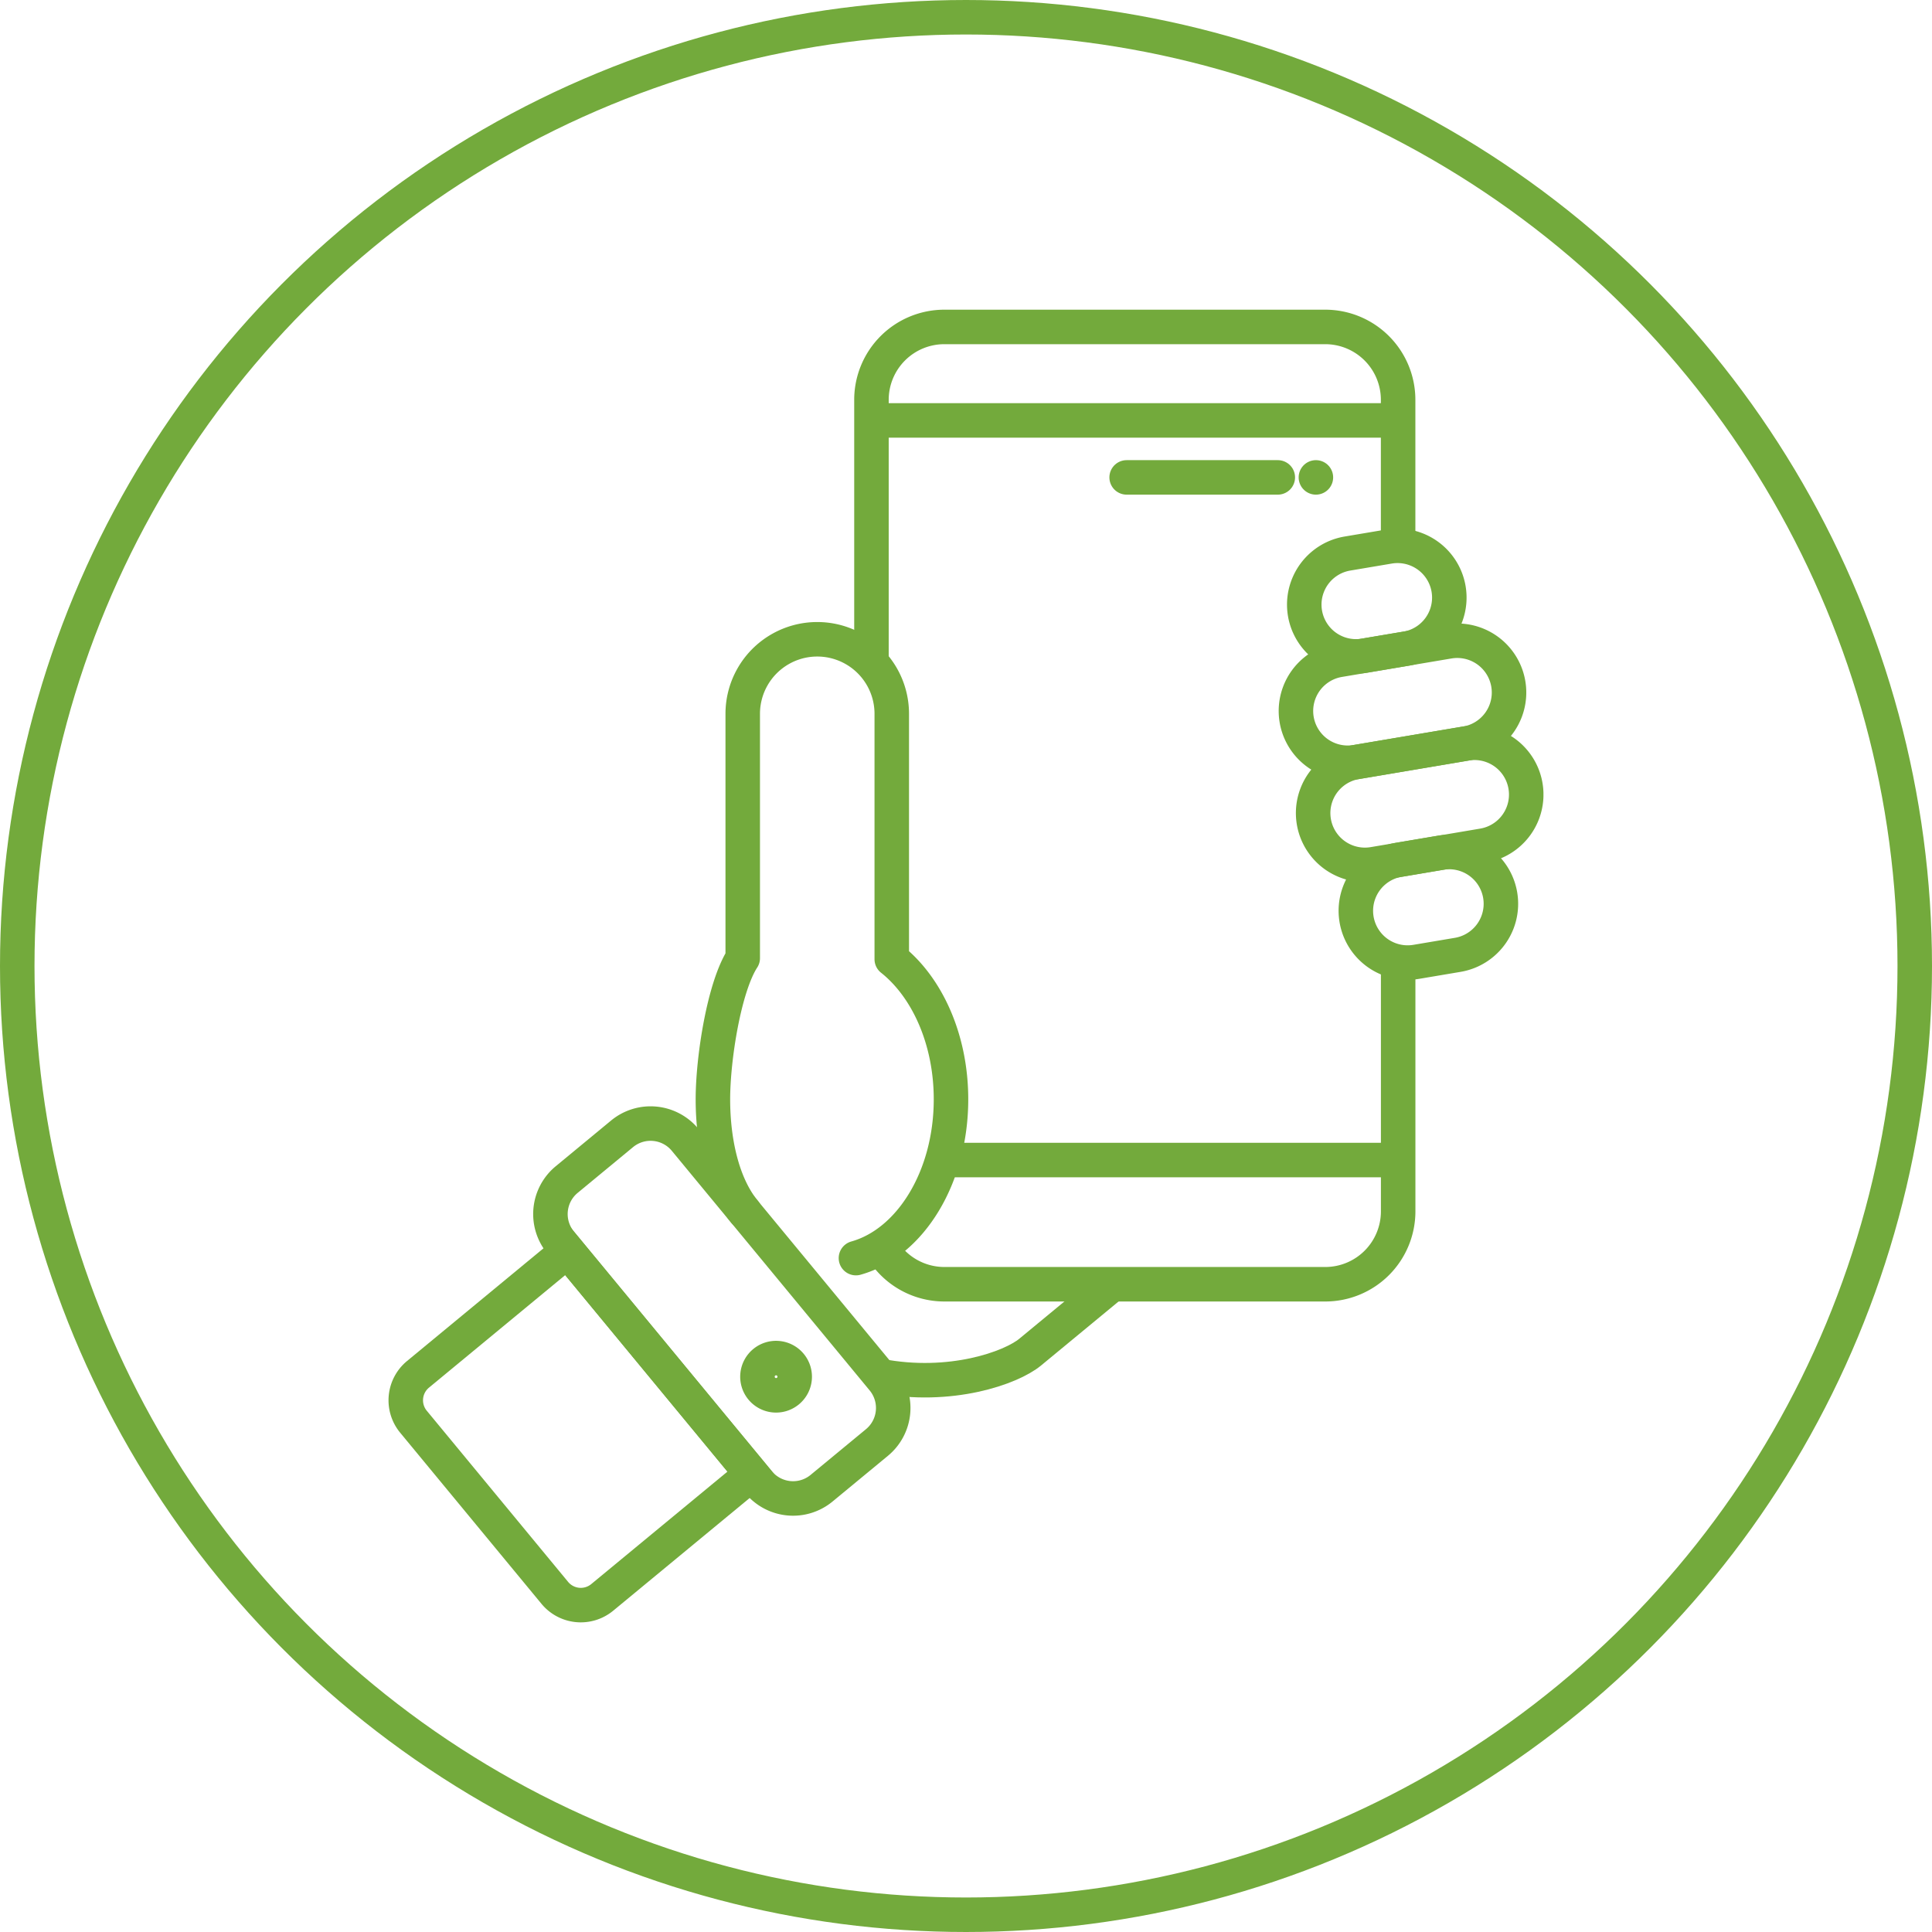 <svg xmlns="http://www.w3.org/2000/svg" xmlns:xlink="http://www.w3.org/1999/xlink" width="140" height="140" viewBox="0 0 140 140">
  <defs>
    <clipPath id="clip-path">
      <rect id="Rechteck_1455" data-name="Rechteck 1455" width="83.69" height="95.121" transform="translate(0 0)" fill="none" stroke="#73aa3c" stroke-width="1"/>
    </clipPath>
  </defs>
  <g id="Gruppe_535" data-name="Gruppe 535" transform="translate(-792.602 -771.551)">
    <g id="Ellipse_34" data-name="Ellipse 34" transform="translate(792.602 771.551)" fill="none" stroke="#73aa3c" stroke-width="2.5">
      <circle cx="70" cy="70" r="70" stroke="none"/>
      <circle cx="70" cy="70" r="68.75" fill="none"/>
    </g>
    <g id="Gruppe_533" data-name="Gruppe 533" transform="translate(820.756 793.992)">
      <g id="Gruppe_533-2" data-name="Gruppe 533" clip-path="url(#clip-path)">
        <path id="Pfad_839" data-name="Pfad 839" d="M26.319,84.366,15.486,93.312a2.441,2.441,0,0,1-3.437-.328l-10.24-12.4a2.44,2.44,0,0,1,.327-3.436L12.97,68.2Z" fill="none" stroke="#73aa3c" stroke-miterlimit="10" stroke-width="2.5"/>
        <path id="Pfad_840" data-name="Pfad 840" d="M35.394,82.087,31.381,85.4a3.243,3.243,0,0,1-4.567-.436L12.475,67.6a3.242,3.242,0,0,1,.436-4.566l4.013-3.314a3.244,3.244,0,0,1,4.567.435L35.83,77.52A3.245,3.245,0,0,1,35.394,82.087Z" fill="none" stroke="#73aa3c" stroke-miterlimit="10" stroke-width="2.5"/>
        <path id="Pfad_841" data-name="Pfad 841" d="M35.58,77.262c5.149.988,9.536-.583,10.916-1.723l5.958-4.92" fill="none" stroke="#73aa3c" stroke-miterlimit="10" stroke-width="2.5"/>
        <path id="Pfad_842" data-name="Pfad 842" d="M29.124,76.46a1.35,1.35,0,1,1-1.9-.181A1.351,1.351,0,0,1,29.124,76.46Z" fill="none" stroke="#73aa3c" stroke-miterlimit="10" stroke-width="2.5"/>
        <path id="Pfad_843" data-name="Pfad 843" d="M73.162,47.31V65.337A5.282,5.282,0,0,1,67.88,70.62h-27.6a5.282,5.282,0,0,1-4.6-2.685" fill="none" stroke="#73aa3c" stroke-miterlimit="10" stroke-width="2.5"/>
        <path id="Pfad_844" data-name="Pfad 844" d="M34.995,25.589V6.532A5.282,5.282,0,0,1,40.277,1.25h27.6a5.282,5.282,0,0,1,5.282,5.282V17.12" fill="none" stroke="#73aa3c" stroke-miterlimit="10" stroke-width="2.5"/>
        <line id="Linie_137" data-name="Linie 137" x2="38.167" transform="translate(34.995 8.024)" fill="none" stroke="#73aa3c" stroke-miterlimit="10" stroke-width="2.5"/>
        <line id="Linie_138" data-name="Linie 138" x2="33.03" transform="translate(40.133 61.62)" fill="none" stroke="#73aa3c" stroke-miterlimit="10" stroke-width="2.5"/>
        <line id="Linie_139" data-name="Linie 139" x1="10.953" transform="translate(53.487 12.153)" fill="none" stroke="#73aa3c" stroke-linecap="round" stroke-linejoin="round" stroke-width="2.5"/>
        <line id="Linie_140" data-name="Linie 140" transform="translate(67.201 12.153)" fill="none" stroke="#73aa3c" stroke-linecap="round" stroke-linejoin="round" stroke-width="2.5"/>
        <path id="Pfad_845" data-name="Pfad 845" d="M33.871,68.726c3.931-1.1,6.888-5.831,6.888-11.506,0-4.335-1.726-8.118-4.292-10.153V29.284a5.4,5.4,0,1,0-10.8,0V46.99c-1.344,2.071-2.161,7.248-2.161,10.23,0,3.1.7,6.225,2.3,8.156" fill="none" stroke="#73aa3c" stroke-linecap="round" stroke-linejoin="round" stroke-width="2.5"/>
        <path id="Pfad_846" data-name="Pfad 846" d="M78.067,31.441a3.75,3.75,0,0,0-1.246-7.4l-7.937,1.338a3.75,3.75,0,1,0,1.246,7.4Z" fill="none" stroke="#73aa3c" stroke-miterlimit="10" stroke-width="2.5"/>
        <path id="Pfad_847" data-name="Pfad 847" d="M79.313,38.836a3.75,3.75,0,0,0-1.246-7.4L70.13,32.778a3.75,3.75,0,1,0,1.246,7.4Z" fill="none" stroke="#73aa3c" stroke-miterlimit="10" stroke-width="2.5"/>
        <path id="Pfad_848" data-name="Pfad 848" d="M77.478,46.751a3.75,3.75,0,1,0-1.246-7.4l-3.007.507a3.75,3.75,0,0,0,1.246,7.4Z" fill="none" stroke="#73aa3c" stroke-miterlimit="10" stroke-width="2.5"/>
        <path id="Pfad_849" data-name="Pfad 849" d="M73.74,24.564a3.75,3.75,0,1,0-1.246-7.4l-3.007.507a3.75,3.75,0,0,0,1.246,7.4Z" fill="none" stroke="#73aa3c" stroke-miterlimit="10" stroke-width="2.5"/>
      </g>
    </g>
  </g>
</svg>
